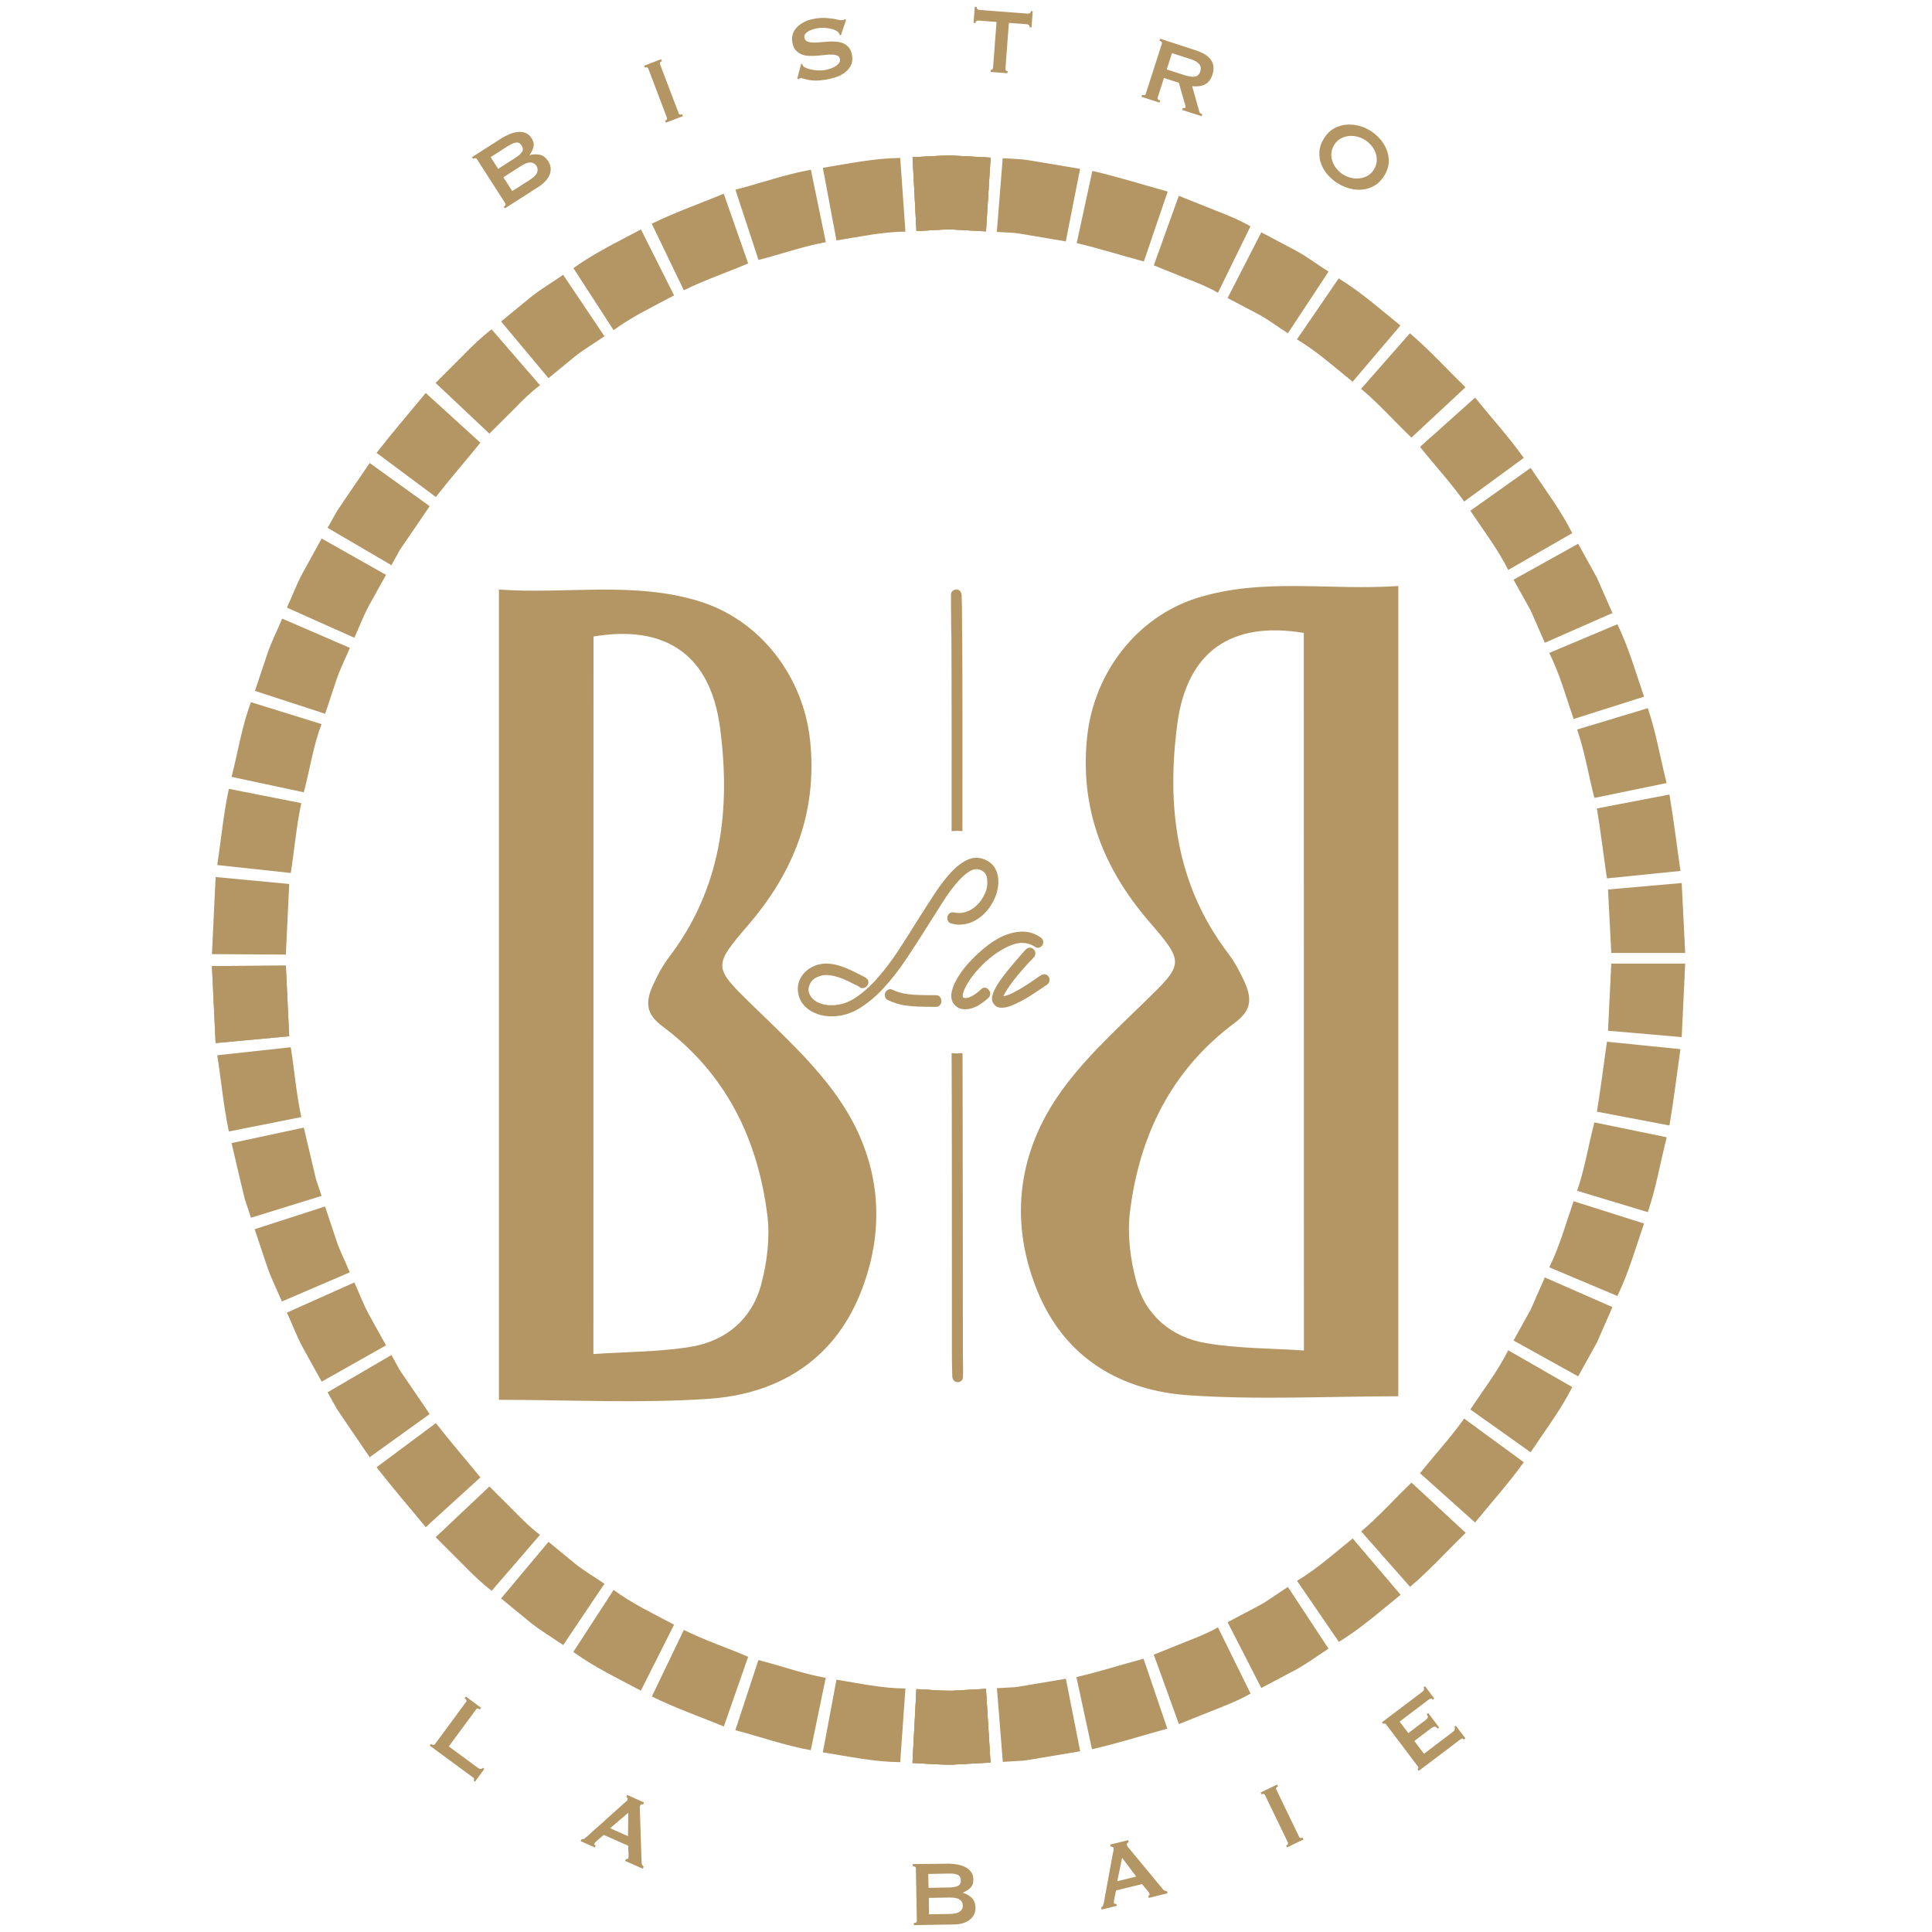 <?xml version="1.0" encoding="utf-8"?>
<!-- Generator: Adobe Illustrator 27.0.0, SVG Export Plug-In . SVG Version: 6.00 Build 0)  -->
<svg version="1.1" id="圖層_1" xmlns="http://www.w3.org/2000/svg" xmlns:xlink="http://www.w3.org/1999/xlink" x="0px" y="0px"
	 viewBox="0 0 200 200" style="enable-background:new 0 0 200 200;" xml:space="preserve">
<style type="text/css">
	.st0{fill:#B49664;}
</style>
<g>
	<g>
		<path class="st0" d="M51.65,144.91c0-27.97,0-55.8,0-83.88c6.99,0.5,13.98-0.89,20.79,1.23c6.33,1.97,10.73,7.82,11.42,14.39
			c0.78,7.43-1.69,13.62-6.42,19.13c-3.69,4.29-3.58,4.35,0.51,8.34c3.21,3.13,6.61,6.23,9.07,9.91c4.13,6.16,4.82,13.12,1.96,20.06
			c-2.83,6.85-8.56,10.23-15.64,10.72C66.19,145.29,58.99,144.91,51.65,144.91z M61.43,140.17c3.47-0.24,6.86-0.21,10.14-0.76
			c3.62-0.62,6.29-2.88,7.24-6.49c0.6-2.27,0.91-4.77,0.63-7.07c-0.98-7.92-4.27-14.68-10.84-19.59c-1.67-1.24-1.87-2.41-0.98-4.34
			c0.45-0.98,0.97-1.95,1.62-2.81c5.44-7.14,6.43-15.28,5.29-23.83c-0.99-7.43-5.55-10.65-13.09-9.39
			C61.43,90.5,61.43,115.15,61.43,140.17z"/>
		<path class="st0" d="M123.06,144.44c-7.07-0.48-12.81-3.87-15.64-10.72c-2.86-6.94-2.17-13.89,1.96-20.06
			c2.46-3.68,5.87-6.78,9.07-9.91c4.1-3.99,4.21-4.05,0.51-8.34c-4.74-5.51-7.2-11.7-6.42-19.13c0.69-6.57,5.08-12.41,11.42-14.39
			c6.81-2.12,13.79-0.73,20.79-1.23c0,28.08,0,55.91,0,83.88C137.41,144.55,130.2,144.93,123.06,144.44z M134.97,65.52
			c-7.54-1.26-12.1,1.96-13.09,9.39c-1.14,8.55-0.15,16.7,5.29,23.83c0.65,0.85,1.16,1.83,1.62,2.81c0.9,1.93,0.69,3.1-0.98,4.34
			c-6.58,4.91-9.87,11.67-10.84,19.59c-0.28,2.31,0.03,4.81,0.63,7.07c0.95,3.6,3.62,5.87,7.24,6.49c3.28,0.56,6.67,0.53,10.14,0.76
			C134.97,114.79,134.97,90.14,134.97,65.52z"/>
		<g>
			<g>
				<g>
					<path class="st0" d="M98.49,66.15c0.02,1.63,0.03,17.88,0.02,19.34l0,0c0,0.09,0,0.28,0,0.55c0.19-0.01,0.37-0.03,0.56-0.03
						c0.19,0,0.37,0.02,0.56,0.03c0-0.27,0-0.46,0-0.56l0,0c0.01-1.45,0.01-17.68-0.02-19.3c-0.02-0.75-0.02-1.49-0.02-2.24
						c0-0.75-0.01-1.51-0.04-2.31c0-0.15-0.05-0.29-0.14-0.41c-0.1-0.12-0.22-0.18-0.37-0.19c-0.17-0.01-0.31,0.03-0.43,0.14
						c-0.12,0.11-0.17,0.24-0.16,0.41c-0.01,0.79-0.01,1.57,0.01,2.32C98.45,64.66,98.47,65.41,98.49,66.15z"/>
					<path class="st0" d="M99.65,112.03c0-0.31-0.01-1.42-0.01-3.01c-0.19,0.01-0.38,0.03-0.57,0.03c-0.19,0-0.37-0.02-0.56-0.03
						c0,1.58,0.01,2.68,0.01,2.99c0.02,0.75,0.02,27.41,0.02,28.16c0,0.75,0.01,1.51,0.04,2.31c0,0.15,0.05,0.29,0.14,0.41
						c0.1,0.12,0.22,0.18,0.37,0.19c0.17,0.01,0.31-0.03,0.43-0.14c0.12-0.11,0.17-0.24,0.17-0.41c0.01-0.79,0.01-1.57-0.01-2.32
						C99.68,139.45,99.66,112.77,99.65,112.03z"/>
				</g>
			</g>
			<g>
				<g>
					<path class="st0" d="M86.1,105.21c-0.54,0-1.01-0.07-1.43-0.22c-0.41-0.14-0.77-0.33-1.06-0.56c-0.29-0.23-0.52-0.49-0.68-0.77
						c-0.16-0.29-0.26-0.58-0.31-0.89c-0.1-0.64,0.03-1.22,0.4-1.76c0.37-0.54,0.9-0.91,1.58-1.13c0.41-0.12,0.82-0.16,1.23-0.12
						c0.41,0.04,0.81,0.12,1.2,0.25c0.39,0.13,0.75,0.28,1.09,0.44c0.34,0.17,0.64,0.32,0.91,0.45l0.52,0.27
						c0.15,0.08,0.25,0.18,0.31,0.32c0.06,0.14,0.05,0.28-0.02,0.43c-0.06,0.14-0.16,0.24-0.29,0.31c-0.14,0.07-0.29,0.08-0.45,0.03
						c-0.07-0.05-0.16-0.1-0.25-0.16c-0.09-0.06-0.2-0.11-0.32-0.16c-0.23-0.12-0.49-0.25-0.79-0.4c-0.29-0.14-0.6-0.27-0.93-0.37
						c-0.33-0.11-0.65-0.18-0.98-0.22c-0.33-0.04-0.64-0.01-0.93,0.08c-0.47,0.15-0.79,0.37-0.97,0.67
						c-0.18,0.3-0.26,0.59-0.23,0.88c0.03,0.17,0.09,0.34,0.2,0.51c0.1,0.17,0.25,0.33,0.44,0.48c0.19,0.14,0.43,0.26,0.72,0.35
						c0.29,0.09,0.63,0.14,1.03,0.14c0.87,0,1.71-0.26,2.5-0.8c0.79-0.53,1.56-1.22,2.3-2.07c0.74-0.85,1.45-1.79,2.13-2.83
						c0.68-1.04,1.33-2.07,1.97-3.1c0.61-0.97,1.2-1.89,1.78-2.77c0.57-0.88,1.15-1.62,1.71-2.22c0.57-0.6,1.14-1.03,1.71-1.28
						c0.57-0.26,1.17-0.26,1.78,0c0.61,0.26,1.02,0.7,1.23,1.32c0.21,0.62,0.2,1.34-0.03,2.16c-0.13,0.41-0.32,0.81-0.56,1.2
						c-0.24,0.39-0.53,0.74-0.86,1.05c-0.34,0.3-0.71,0.55-1.13,0.73c-0.42,0.18-0.87,0.27-1.35,0.27c-0.13,0-0.26-0.01-0.38-0.03
						c-0.12-0.02-0.25-0.05-0.38-0.08c-0.16-0.03-0.28-0.11-0.36-0.24c-0.08-0.13-0.11-0.28-0.08-0.44c0.03-0.17,0.11-0.3,0.24-0.39
						c0.13-0.09,0.28-0.12,0.44-0.09c0.41,0.09,0.79,0.08,1.15-0.02c0.36-0.11,0.68-0.27,0.97-0.5c0.29-0.23,0.54-0.5,0.75-0.82
						c0.21-0.32,0.37-0.65,0.49-1c0.1-0.39,0.12-0.79,0.07-1.19c-0.06-0.4-0.28-0.68-0.65-0.85c-0.38-0.17-0.78-0.11-1.21,0.16
						c-0.43,0.27-0.88,0.69-1.35,1.25c-0.47,0.56-0.96,1.23-1.45,2.01c-0.49,0.78-1,1.59-1.53,2.42c-0.68,1.09-1.39,2.19-2.13,3.3
						c-0.73,1.11-1.51,2.1-2.31,2.99c-0.81,0.89-1.66,1.61-2.56,2.17C88.08,104.93,87.12,105.21,86.1,105.21z M96.9,104.23
						c-0.76,0-1.38-0.01-1.88-0.03c-0.49-0.02-0.92-0.06-1.28-0.11c-0.36-0.05-0.67-0.13-0.95-0.22c-0.28-0.09-0.57-0.2-0.87-0.34
						c-0.15-0.06-0.24-0.17-0.29-0.33c-0.05-0.16-0.05-0.31,0.01-0.44c0.07-0.15,0.18-0.26,0.31-0.32c0.13-0.06,0.28-0.05,0.44,0.02
						c0.26,0.12,0.51,0.22,0.74,0.28c0.23,0.07,0.51,0.12,0.83,0.17c0.32,0.05,0.71,0.08,1.18,0.09c0.47,0.02,1.06,0.02,1.77,0.02
						c0.16,0,0.29,0.06,0.39,0.18c0.1,0.12,0.15,0.26,0.15,0.43c0,0.17-0.05,0.31-0.15,0.42C97.19,104.17,97.06,104.23,96.9,104.23z
						"/>
					<path class="st0" d="M99.94,104.48c-0.16,0-0.32-0.02-0.47-0.05c-0.15-0.03-0.3-0.11-0.45-0.23c-0.12-0.08-0.24-0.21-0.37-0.41
						c-0.13-0.2-0.19-0.47-0.17-0.82c0.03-0.44,0.2-0.94,0.51-1.51c0.31-0.57,0.71-1.13,1.2-1.68c0.49-0.55,1.03-1.08,1.63-1.58
						c0.6-0.5,1.19-0.9,1.79-1.2c0.81-0.38,1.57-0.56,2.27-0.56c0.7,0.01,1.32,0.22,1.88,0.63c0.13,0.09,0.21,0.22,0.23,0.37
						c0.02,0.16-0.01,0.31-0.1,0.44c-0.1,0.12-0.23,0.2-0.37,0.23s-0.28-0.01-0.41-0.11c-0.25-0.17-0.5-0.28-0.75-0.33
						c-0.25-0.05-0.51-0.07-0.77-0.05s-0.52,0.08-0.76,0.17c-0.25,0.09-0.48,0.19-0.7,0.3c-0.58,0.29-1.14,0.66-1.68,1.11
						c-0.54,0.45-1.01,0.92-1.42,1.4c-0.41,0.48-0.73,0.94-0.98,1.39c-0.25,0.45-0.38,0.81-0.39,1.08c0,0.09,0.01,0.15,0.02,0.16
						c0.2,0.14,0.49,0.11,0.85-0.07c0.36-0.18,0.7-0.43,1.03-0.75c0.12-0.12,0.25-0.18,0.39-0.17c0.15,0.01,0.28,0.08,0.39,0.22
						c0.12,0.12,0.17,0.26,0.17,0.41c0,0.15-0.06,0.29-0.17,0.41c-0.32,0.3-0.69,0.58-1.11,0.83
						C100.79,104.35,100.36,104.48,99.94,104.48z M103.72,104.32c-0.32,0-0.55-0.07-0.69-0.22c-0.14-0.14-0.22-0.25-0.25-0.33
						c-0.06-0.12-0.09-0.27-0.09-0.43c0-0.17,0.06-0.38,0.16-0.65c0.11-0.26,0.28-0.58,0.52-0.95c0.24-0.37,0.58-0.82,1.01-1.35
						c0.22-0.27,0.44-0.53,0.65-0.78c0.22-0.25,0.41-0.47,0.58-0.67c0.17-0.2,0.31-0.35,0.41-0.47c0.11-0.11,0.17-0.18,0.19-0.19
						c0.12-0.12,0.25-0.18,0.4-0.18c0.15,0,0.29,0.06,0.4,0.18c0.12,0.11,0.17,0.24,0.17,0.41c0,0.17-0.06,0.31-0.17,0.43
						c-0.39,0.39-0.76,0.79-1.1,1.18c-0.34,0.39-0.65,0.77-0.93,1.12c-0.28,0.36-0.51,0.68-0.7,0.98c-0.19,0.3-0.33,0.53-0.41,0.72
						c0.25-0.03,0.53-0.12,0.86-0.28c0.33-0.16,0.65-0.34,0.98-0.53c0.33-0.2,0.64-0.4,0.94-0.6c0.3-0.2,0.55-0.37,0.75-0.51
						c0.07-0.06,0.14-0.11,0.2-0.14c0.06-0.03,0.12-0.07,0.17-0.11c0.13-0.09,0.28-0.12,0.44-0.08c0.16,0.04,0.28,0.12,0.35,0.24
						c0.09,0.14,0.11,0.28,0.08,0.44c-0.04,0.16-0.11,0.28-0.23,0.37c-0.06,0.05-0.12,0.08-0.17,0.11c-0.06,0.03-0.12,0.08-0.2,0.14
						c-0.38,0.26-0.76,0.51-1.16,0.77c-0.39,0.26-0.78,0.49-1.16,0.69c-0.38,0.2-0.74,0.37-1.09,0.5
						C104.31,104.25,103.99,104.32,103.72,104.32z"/>
				</g>
			</g>
		</g>
	</g>
	<g>
		<g>
			<polygon class="st0" points="166.46,106.7 166.8,99.75 174.45,99.75 174.09,107.36 			"/>
		</g>
		<g>
			<path class="st0" d="M165.31,115.08c0.4-2.4,0.69-4.82,1.04-7.24l7.61,0.77c-0.38,2.63-0.69,5.28-1.14,7.9L165.31,115.08z"/>
		</g>
		<g>
			<path class="st0" d="M163.26,123.27c0.8-2.3,1.17-4.72,1.79-7.08l7.49,1.54c-0.66,2.58-1.09,5.22-1.96,7.75L163.26,123.27z"/>
		</g>
		<g>
			<path class="st0" d="M160.38,131.19c1.08-2.19,1.72-4.54,2.52-6.84l7.29,2.31c-0.87,2.52-1.59,5.09-2.76,7.5L160.38,131.19z"/>
		</g>
		<g>
			<polygon class="st0" points="156.68,138.77 158.45,135.58 159.92,132.24 166.92,135.31 165.31,138.98 163.37,142.48 			"/>
		</g>
		<g>
			<path class="st0" d="M152.21,145.91c1.34-2.03,2.83-3.95,3.92-6.13l6.63,3.81c-1.2,2.39-2.83,4.52-4.31,6.75L152.21,145.91z"/>
		</g>
		<g>
			<path class="st0" d="M147,152.51c1.51-1.9,3.16-3.68,4.57-5.66l6.17,4.52c-1.55,2.18-3.36,4.16-5.04,6.24L147,152.51z"/>
		</g>
		<g>
			<path class="st0" d="M140.91,158.53c1.85-1.56,3.46-3.38,5.21-5.05l5.61,5.2c-1.92,1.86-3.72,3.86-5.76,5.59L140.91,158.53z"/>
		</g>
		<g>
			<path class="st0" d="M134.27,163.65c2.07-1.25,3.88-2.87,5.76-4.39l4.96,5.83c-2.08,1.69-4.09,3.47-6.39,4.88L134.27,163.65z"/>
		</g>
		<g>
			<path class="st0" d="M127.08,167.93l3.2-1.69c1.06-0.57,2.02-1.32,3.04-1.96l4.21,6.39c-1.13,0.72-2.21,1.54-3.39,2.18
				l-3.57,1.89L127.08,167.93z"/>
		</g>
		<g>
			<path class="st0" d="M119.44,171.29l3.35-1.35c1.12-0.44,2.24-0.87,3.29-1.48l3.38,6.86c-1.17,0.67-2.42,1.17-3.67,1.66
				l-3.75,1.5L119.44,171.29z"/>
		</g>
		<g>
			<path class="st0" d="M111.43,173.61c2.34-0.54,4.63-1.28,6.95-1.9l2.46,7.24c-2.6,0.71-5.17,1.53-7.8,2.13L111.43,173.61z"/>
		</g>
		<g>
			<path class="st0" d="M103.2,174.76l1.8-0.1c0.6-0.06,1.19-0.19,1.78-0.28l3.56-0.6l1.48,7.51l-3.99,0.67
				c-0.67,0.1-1.33,0.24-2,0.31l-2.02,0.12L103.2,174.76z"/>
		</g>
		<g>
			<path class="st0" d="M94.87,174.86c1.2,0.05,2.4,0.17,3.6,0.17l3.6-0.2l0.47,7.63l-4.04,0.22c-1.35,0-2.69-0.12-4.04-0.18
				L94.87,174.86z"/>
		</g>
		<g>
			<path class="st0" d="M94.46,182.5l0.4-7.64c1.2,0.05,2.4,0.17,3.6,0.17l3.6-0.2l0.47,7.63l-4.04,0.22
				C97.15,182.68,95.81,182.56,94.46,182.5z"/>
		</g>
		<g>
			<path class="st0" d="M94.87,174.86c1.2,0.05,2.4,0.17,3.6,0.17l3.6-0.2l0.47,7.63l-4.04,0.22c-1.35,0-2.69-0.12-4.04-0.18
				L94.87,174.86z"/>
		</g>
		<g>
			<path class="st0" d="M86.59,173.88c2.37,0.38,4.73,0.9,7.14,0.91l-0.54,7.63c-2.7-0.03-5.35-0.59-8.01-1.02L86.59,173.88z"/>
		</g>
		<g>
			<path class="st0" d="M78.51,171.85c2.33,0.59,4.6,1.42,6.97,1.84l-1.55,7.49c-2.65-0.48-5.21-1.39-7.81-2.07L78.51,171.85z"/>
		</g>
		<g>
			<path class="st0" d="M70.79,168.73c2.15,1.07,4.45,1.83,6.66,2.78l-2.52,7.22c-2.48-1.04-5.04-1.91-7.45-3.11L70.79,168.73z"/>
		</g>
		<g>
			<path class="st0" d="M63.52,164.59c1.95,1.44,4.14,2.46,6.26,3.6l-3.44,6.83c-2.37-1.27-4.81-2.43-6.99-4.01L63.52,164.59z"/>
		</g>
		<g>
			<path class="st0" d="M56.78,159.61l2.8,2.3c0.95,0.75,2,1.36,2.99,2.04l-4.27,6.35c-1.1-0.76-2.26-1.45-3.32-2.28l-3.11-2.55
				L56.78,159.61z"/>
		</g>
		<g>
			<path class="st0" d="M50.66,153.88l2.57,2.56c0.84,0.87,1.71,1.72,2.67,2.45l-5,5.79c-1.07-0.82-2.03-1.75-2.96-2.71l-2.84-2.84
				L50.66,153.88z"/>
		</g>
		<g>
			<path class="st0" d="M45.12,147.32c1.49,1.91,3.08,3.74,4.61,5.62l-5.66,5.15c-1.7-2.07-3.45-4.09-5.09-6.2L45.12,147.32z"/>
		</g>
		<g>
			<polygon class="st0" points="40.52,140.27 41.4,141.86 42.43,143.37 44.48,146.38 38.27,150.85 36.01,147.54 34.89,145.88 
				33.91,144.13 			"/>
		</g>
		<g>
			<path class="st0" d="M36.68,132.76c0.51,1.1,0.93,2.25,1.51,3.32l1.77,3.19l-6.66,3.76l-1.94-3.51c-0.64-1.17-1.1-2.43-1.66-3.64
				L36.68,132.76z"/>
		</g>
		<g>
			<path class="st0" d="M33.65,124.89l1.15,3.46c0.38,1.16,0.95,2.24,1.41,3.36l-7.03,3.02c-0.51-1.23-1.13-2.42-1.55-3.69
				l-1.27-3.79L33.65,124.89z"/>
		</g>
		<g>
			<polygon class="st0" points="31.45,116.73 32.29,120.29 32.71,122.07 33.29,123.8 25.98,126.06 25.35,124.16 24.88,122.22 
				23.97,118.33 			"/>
		</g>
		<g>
			<path class="st0" d="M30.1,108.41c0.38,2.41,0.58,4.85,1.09,7.23l-7.5,1.49c-0.55-2.6-0.79-5.26-1.2-7.89L30.1,108.41z"/>
		</g>
		<g>
			<polygon class="st0" points="29.59,99.96 29.94,107.27 22.32,107.98 21.94,100.01 			"/>
		</g>
		<g>
			<polygon class="st0" points="21.94,100.01 29.59,99.96 29.94,107.27 22.32,107.98 			"/>
		</g>
		<g>
			<polygon class="st0" points="29.94,91.51 29.59,98.82 21.94,98.77 22.32,90.79 			"/>
		</g>
		<g>
			<path class="st0" d="M31.19,83.14c-0.51,2.38-0.71,4.82-1.09,7.23l-7.61-0.82c0.4-2.63,0.64-5.29,1.2-7.89L31.19,83.14z"/>
		</g>
		<g>
			<path class="st0" d="M33.29,74.96c-0.88,2.28-1.21,4.71-1.84,7.06l-7.48-1.6c0.67-2.58,1.06-5.23,2.01-7.73L33.29,74.96z"/>
		</g>
		<g>
			<path class="st0" d="M36.22,67.07c-0.46,1.12-1.04,2.2-1.41,3.36l-1.15,3.46l-7.27-2.37l1.27-3.79c0.42-1.27,1.04-2.46,1.55-3.69
				L36.22,67.07z"/>
		</g>
		<g>
			<path class="st0" d="M39.96,59.51l-1.77,3.19c-0.58,1.06-1,2.22-1.51,3.32l-6.98-3.12c0.56-1.21,1.02-2.47,1.66-3.64l1.94-3.51
				L39.96,59.51z"/>
		</g>
		<g>
			<polygon class="st0" points="44.48,52.4 42.43,55.41 41.4,56.91 40.52,58.51 33.91,54.64 34.89,52.9 36.01,51.24 38.27,47.93 			
				"/>
		</g>
		<g>
			<path class="st0" d="M49.73,45.83c-1.53,1.88-3.12,3.71-4.61,5.62l-6.14-4.57c1.64-2.11,3.39-4.14,5.09-6.2L49.73,45.83z"/>
		</g>
		<g>
			<path class="st0" d="M55.9,39.88c-0.97,0.73-1.83,1.58-2.67,2.45l-2.57,2.56l-5.57-5.25l2.84-2.84c0.93-0.96,1.89-1.89,2.96-2.71
				L55.9,39.88z"/>
		</g>
		<g>
			<path class="st0" d="M62.57,34.81c-0.99,0.69-2.04,1.3-2.99,2.04l-2.8,2.3l-4.91-5.87l3.11-2.55c1.05-0.83,2.22-1.52,3.32-2.28
				L62.57,34.81z"/>
		</g>
		<g>
			<path class="st0" d="M69.78,30.58c-2.12,1.14-4.31,2.16-6.26,3.6l-4.16-6.42c2.18-1.58,4.62-2.74,6.99-4.01L69.78,30.58z"/>
		</g>
		<g>
			<path class="st0" d="M77.45,27.27c-2.21,0.94-4.5,1.71-6.66,2.78l-3.32-6.89c2.41-1.19,4.97-2.07,7.45-3.11L77.45,27.27z"/>
		</g>
		<g>
			<path class="st0" d="M85.49,25.07c-2.36,0.42-4.64,1.25-6.97,1.84l-2.39-7.27c2.61-0.68,5.16-1.59,7.81-2.07L85.49,25.07z"/>
		</g>
		<g>
			<path class="st0" d="M93.73,23.98c-2.41,0.01-4.77,0.54-7.14,0.91l-1.41-7.52c2.66-0.43,5.31-0.99,8.01-1.02L93.73,23.98z"/>
		</g>
		<g>
			<path class="st0" d="M102.07,23.95l-3.6-0.2c-1.2,0-2.4,0.12-3.6,0.17l-0.4-7.64c1.35-0.06,2.69-0.18,4.04-0.18l4.04,0.22
				L102.07,23.95z"/>
		</g>
		<g>
			<path class="st0" d="M102.54,16.31l-0.47,7.64l-3.6-0.2c-1.2,0-2.4,0.12-3.6,0.17l-0.4-7.64c1.35-0.06,2.69-0.18,4.04-0.18
				L102.54,16.31z"/>
		</g>
		<g>
			<path class="st0" d="M102.07,23.95l-3.6-0.2c-1.2,0-2.4,0.12-3.6,0.17l-0.4-7.64c1.35-0.06,2.69-0.18,4.04-0.18l4.04,0.22
				L102.07,23.95z"/>
		</g>
		<g>
			<path class="st0" d="M110.33,24.99l-3.56-0.6c-0.59-0.09-1.18-0.22-1.78-0.28l-1.8-0.1l0.61-7.63l2.02,0.12
				c0.67,0.07,1.33,0.21,2,0.31l3.99,0.67L110.33,24.99z"/>
		</g>
		<g>
			<path class="st0" d="M118.41,27.07c-2.32-0.62-4.62-1.36-6.95-1.9l1.62-7.48c2.62,0.61,5.2,1.42,7.8,2.14L118.41,27.07z"/>
		</g>
		<g>
			<path class="st0" d="M126.08,30.31c-1.04-0.61-2.17-1.05-3.29-1.49l-3.35-1.35l2.59-7.2l3.75,1.5c1.26,0.49,2.51,0.99,3.67,1.66
				L126.08,30.31z"/>
		</g>
		<g>
			<path class="st0" d="M133.32,34.5c-1.02-0.65-1.98-1.39-3.04-1.96l-3.2-1.69l3.49-6.8l3.57,1.89c1.18,0.64,2.26,1.46,3.39,2.18
				L133.32,34.5z"/>
		</g>
		<g>
			<path class="st0" d="M140.02,39.52c-1.88-1.52-3.68-3.14-5.76-4.39l4.32-6.31c2.3,1.41,4.31,3.19,6.39,4.88L140.02,39.52z"/>
		</g>
		<g>
			<path class="st0" d="M146.11,45.3c-1.75-1.67-3.36-3.5-5.21-5.05l5.05-5.75c2.04,1.73,3.84,3.73,5.76,5.59L146.11,45.3z"/>
		</g>
		<g>
			<path class="st0" d="M151.57,51.92c-1.4-1.98-3.06-3.76-4.57-5.66l5.7-5.1c1.68,2.08,3.49,4.06,5.04,6.24L151.57,51.92z"/>
		</g>
		<g>
			<path class="st0" d="M156.13,59c-1.09-2.18-2.58-4.11-3.92-6.13l6.24-4.43c1.48,2.22,3.11,4.36,4.31,6.75L156.13,59z"/>
		</g>
		<g>
			<polygon class="st0" points="159.92,66.54 158.45,63.19 156.68,60.01 163.37,56.29 165.31,59.8 166.92,63.46 			"/>
		</g>
		<g>
			<path class="st0" d="M162.9,74.43c-0.79-2.3-1.44-4.66-2.52-6.84l7.05-2.97c1.17,2.41,1.9,4.98,2.76,7.5L162.9,74.43z"/>
		</g>
		<g>
			<path class="st0" d="M165.05,82.6c-0.61-2.35-0.99-4.78-1.79-7.08l7.32-2.21c0.86,2.52,1.29,5.17,1.95,7.75L165.05,82.6z"/>
		</g>
		<g>
			<path class="st0" d="M166.35,90.93c-0.36-2.41-0.64-4.83-1.04-7.24l7.51-1.44c0.44,2.62,0.76,5.27,1.14,7.91L166.35,90.93z"/>
		</g>
		<g>
			<polygon class="st0" points="174.45,98.65 166.8,98.65 166.46,92.08 174.09,91.41 			"/>
		</g>
	</g>
	<g>
		<g>
			<path class="st0" d="M49.02,184.32c0.07-0.1,0.08-0.17,0.03-0.23c-0.05-0.06-0.12-0.12-0.21-0.18l-4.35-3.2l0.13-0.18
				c0.18,0.14,0.32,0.14,0.4,0.03l3.23-4.38c0.09-0.12,0.04-0.24-0.15-0.38l0.13-0.17l1.57,1.16l-0.13,0.17
				c-0.17-0.12-0.3-0.13-0.38-0.01l-2.83,3.84l3.03,2.23c0.09,0.07,0.18,0.1,0.27,0.1c0.09,0,0.16-0.04,0.22-0.12l0.16,0.12
				l-0.97,1.32L49.02,184.32z"/>
			<path class="st0" d="M60.2,190.39c0.1,0.03,0.19,0.01,0.28-0.05s0.18-0.13,0.27-0.21l3.81-3.42c0.09-0.07,0.17-0.14,0.25-0.21
				c0.07-0.06,0.12-0.12,0.15-0.18c0.03-0.07,0.03-0.13,0-0.18c-0.04-0.05-0.08-0.1-0.13-0.13l0.09-0.2l1.75,0.78l-0.09,0.2
				c-0.06-0.01-0.11-0.01-0.17,0s-0.11,0.05-0.14,0.13c-0.03,0.06-0.04,0.12-0.04,0.19c0,0.07,0,0.16,0.01,0.28l0.18,5.42
				c0,0.1,0.02,0.17,0.06,0.24c0.04,0.06,0.09,0.13,0.15,0.2l-0.09,0.2l-1.83-0.81l0.09-0.2c0.03,0.01,0.07,0.02,0.12,0.01
				c0.05,0,0.09-0.03,0.11-0.07c0.03-0.07,0.05-0.18,0.04-0.32l-0.04-0.99l-2.53-1.12l-0.72,0.61c-0.14,0.12-0.22,0.22-0.25,0.28
				c-0.04,0.08,0.01,0.15,0.14,0.21l-0.09,0.2l-1.47-0.65L60.2,190.39z M65.01,190.08l0.03-2.43l-1.88,1.61L65.01,190.08z"/>
			<path class="st0" d="M98.03,192.93c0.35-0.01,0.68,0.02,1.01,0.07c0.33,0.05,0.61,0.15,0.87,0.27c0.25,0.13,0.46,0.3,0.61,0.5
				c0.16,0.21,0.24,0.47,0.24,0.78c0.01,0.38-0.1,0.67-0.31,0.88c-0.22,0.21-0.47,0.37-0.77,0.49l0,0.02
				c0.36,0.11,0.66,0.28,0.91,0.52c0.25,0.24,0.38,0.59,0.39,1.04c0,0.24-0.04,0.46-0.14,0.67c-0.09,0.21-0.24,0.39-0.43,0.54
				c-0.19,0.16-0.42,0.28-0.7,0.37c-0.28,0.09-0.6,0.14-0.95,0.14l-4.16,0.07l0-0.22c0.21,0,0.32-0.08,0.31-0.22l-0.1-5.45
				c0-0.14-0.11-0.21-0.32-0.21l0-0.22L98.03,192.93z M98.3,195.39c0.34-0.01,0.62-0.06,0.84-0.15c0.22-0.1,0.33-0.29,0.32-0.59
				c-0.01-0.3-0.12-0.49-0.35-0.58c-0.22-0.09-0.51-0.13-0.85-0.12l-2.17,0.04l0.03,1.44L98.3,195.39z M98.35,198.13
				c0.48-0.01,0.82-0.09,1.02-0.25c0.21-0.16,0.31-0.37,0.3-0.62c0-0.26-0.11-0.46-0.32-0.61c-0.21-0.15-0.55-0.22-1.03-0.22
				l-2.17,0.04l0.03,1.7L98.35,198.13z"/>
			<path class="st0" d="M114,197.45c0.09-0.04,0.15-0.11,0.19-0.21c0.04-0.1,0.06-0.21,0.09-0.33l0.92-5.03
				c0.03-0.11,0.05-0.22,0.07-0.31c0.02-0.1,0.02-0.17,0.01-0.24c-0.02-0.08-0.06-0.12-0.12-0.14c-0.06-0.02-0.12-0.03-0.18-0.03
				l-0.05-0.21l1.86-0.46l0.05,0.21c-0.05,0.03-0.09,0.06-0.14,0.1c-0.04,0.04-0.06,0.1-0.04,0.19c0.02,0.06,0.04,0.12,0.08,0.18
				c0.04,0.06,0.1,0.13,0.18,0.22l3.46,4.18c0.06,0.08,0.12,0.13,0.19,0.15c0.07,0.02,0.15,0.04,0.24,0.06l0.05,0.21l-1.94,0.48
				l-0.05-0.21c0.03-0.01,0.06-0.03,0.1-0.06c0.04-0.04,0.05-0.08,0.04-0.12c-0.02-0.08-0.07-0.17-0.16-0.28l-0.63-0.76l-2.69,0.66
				l-0.19,0.92c-0.03,0.18-0.04,0.31-0.02,0.38c0.02,0.09,0.1,0.11,0.24,0.08l0.05,0.21l-1.57,0.39L114,197.45z M117.62,194.26
				l-1.46-1.94l-0.5,2.42L117.62,194.26z"/>
			<path class="st0" d="M133.15,191.05c0.18-0.09,0.23-0.19,0.17-0.32l-2.37-4.91c-0.06-0.13-0.18-0.15-0.36-0.07l-0.09-0.19
				l1.7-0.82l0.09,0.19c-0.18,0.09-0.23,0.19-0.17,0.32l2.37,4.91c0.06,0.13,0.18,0.15,0.36,0.07l0.09,0.19l-1.7,0.82L133.15,191.05
				z"/>
			<path class="st0" d="M148.33,175.95c-0.05-0.07-0.12-0.1-0.2-0.1c-0.08,0-0.18,0.05-0.31,0.15l-2.93,2.22l0.9,1.19l1.77-1.34
				c0.12-0.09,0.2-0.18,0.24-0.26c0.04-0.09,0-0.2-0.11-0.35l0.16-0.12l1.13,1.49l-0.16,0.12c-0.11-0.15-0.21-0.21-0.31-0.21
				c-0.1,0.01-0.21,0.06-0.33,0.15l-1.77,1.34l1,1.32l3.02-2.29c0.09-0.07,0.15-0.15,0.17-0.24c0.02-0.09,0.01-0.17-0.05-0.25
				l0.16-0.12l0.99,1.31l-0.16,0.12c-0.07-0.1-0.14-0.13-0.21-0.1c-0.07,0.03-0.15,0.08-0.24,0.15l-4.22,3.19l-0.13-0.17
				c0.04-0.03,0.07-0.08,0.08-0.13c0.01-0.05,0-0.11-0.05-0.17l-3.28-4.34c-0.04-0.06-0.09-0.09-0.15-0.09
				c-0.06,0-0.1,0.01-0.15,0.04l-0.13-0.17l4.13-3.12c0.13-0.1,0.2-0.18,0.22-0.26c0.02-0.08,0-0.16-0.05-0.23l0.16-0.12l0.95,1.26
				L148.33,175.95z"/>
		</g>
		<g>
			<path class="st0" d="M51.86,14.35c0.29-0.19,0.59-0.34,0.9-0.47c0.31-0.12,0.6-0.2,0.88-0.22c0.28-0.02,0.54,0.01,0.78,0.11
				s0.45,0.28,0.61,0.54c0.2,0.32,0.27,0.62,0.19,0.91c-0.07,0.29-0.21,0.56-0.4,0.82l0.01,0.02c0.36-0.1,0.71-0.11,1.05-0.04
				c0.34,0.07,0.63,0.3,0.88,0.68c0.13,0.2,0.21,0.42,0.24,0.64c0.03,0.23,0,0.45-0.08,0.68c-0.08,0.23-0.22,0.46-0.41,0.68
				c-0.19,0.22-0.44,0.43-0.73,0.62l-3.51,2.25l-0.12-0.18c0.18-0.11,0.23-0.23,0.15-0.35l-2.94-4.58
				c-0.08-0.12-0.21-0.12-0.38-0.01l-0.12-0.18L51.86,14.35z M53.39,16.31c0.29-0.18,0.5-0.37,0.64-0.57
				c0.14-0.2,0.13-0.42-0.03-0.67c-0.16-0.25-0.36-0.35-0.6-0.31c-0.24,0.04-0.5,0.16-0.79,0.34l-1.82,1.17l0.78,1.21L53.39,16.31z
				 M54.86,18.61c0.4-0.26,0.65-0.51,0.74-0.75s0.07-0.47-0.07-0.69c-0.14-0.22-0.34-0.33-0.6-0.35c-0.26-0.02-0.59,0.1-0.99,0.36
				l-1.83,1.17l0.92,1.43L54.86,18.61z"/>
			<path class="st0" d="M68.84,12.5c0.18-0.07,0.25-0.17,0.2-0.31L67.11,7.1c-0.05-0.13-0.17-0.17-0.35-0.1l-0.08-0.2l1.76-0.67
				l0.08,0.2c-0.18,0.07-0.25,0.17-0.2,0.31l1.94,5.09c0.05,0.13,0.17,0.17,0.35,0.1l0.08,0.2l-1.76,0.67L68.84,12.5z"/>
			<path class="st0" d="M82.94,6.6l0.12,0.04c0.01,0.07,0.04,0.13,0.07,0.18c0.07,0.09,0.18,0.16,0.35,0.23
				c0.17,0.07,0.36,0.12,0.56,0.16c0.21,0.04,0.43,0.07,0.65,0.08c0.22,0.01,0.42,0,0.59-0.02c0.13-0.02,0.29-0.05,0.49-0.11
				c0.2-0.05,0.39-0.12,0.57-0.22c0.18-0.09,0.34-0.21,0.46-0.34c0.13-0.13,0.17-0.29,0.15-0.47c-0.03-0.18-0.11-0.31-0.26-0.37
				s-0.33-0.1-0.55-0.11c-0.22-0.01-0.47,0.01-0.74,0.04c-0.28,0.03-0.56,0.05-0.84,0.08c-0.29,0.02-0.57,0.02-0.85,0.01
				c-0.28-0.01-0.54-0.07-0.77-0.17c-0.23-0.1-0.43-0.25-0.6-0.45c-0.17-0.21-0.28-0.49-0.33-0.85c-0.04-0.25-0.02-0.5,0.05-0.75
				c0.07-0.25,0.21-0.49,0.4-0.7c0.2-0.22,0.46-0.41,0.78-0.58c0.33-0.17,0.72-0.29,1.18-0.36c0.4-0.06,0.74-0.08,1.05-0.06
				c0.3,0.02,0.56,0.05,0.79,0.08c0.22,0.04,0.41,0.08,0.57,0.12C87,2.09,87.13,2.1,87.23,2.09c0.11-0.02,0.18-0.05,0.21-0.11
				l0.15,0.07l-0.54,1.6l-0.12-0.03c-0.03-0.11-0.08-0.19-0.13-0.26c-0.07-0.09-0.19-0.16-0.34-0.23c-0.15-0.07-0.33-0.13-0.53-0.17
				c-0.2-0.04-0.41-0.07-0.63-0.08c-0.22-0.01-0.44,0-0.66,0.04c-0.16,0.03-0.33,0.07-0.5,0.12c-0.17,0.05-0.32,0.12-0.46,0.2
				c-0.13,0.08-0.24,0.17-0.32,0.27c-0.08,0.11-0.11,0.23-0.09,0.36c0.03,0.19,0.12,0.32,0.26,0.4c0.15,0.07,0.33,0.12,0.55,0.13
				c0.22,0.02,0.47,0.01,0.74-0.02s0.56-0.05,0.84-0.07c0.29-0.02,0.57-0.02,0.85,0c0.28,0.02,0.54,0.07,0.77,0.17
				c0.23,0.1,0.43,0.25,0.6,0.45c0.17,0.2,0.28,0.48,0.33,0.84c0.06,0.41,0.01,0.76-0.15,1.05s-0.39,0.54-0.67,0.74
				c-0.28,0.2-0.6,0.35-0.95,0.46c-0.35,0.11-0.67,0.18-0.98,0.23c-0.43,0.07-0.79,0.1-1.08,0.09c-0.3-0.01-0.54-0.03-0.75-0.08
				c-0.2-0.05-0.36-0.09-0.49-0.13c-0.12-0.04-0.22-0.06-0.31-0.04c-0.05,0.01-0.1,0.05-0.13,0.12l-0.17-0.07L82.94,6.6z"/>
			<path class="st0" d="M104.08,7.13c-0.01,0.14,0.07,0.22,0.23,0.24l-0.02,0.21l-1.74-0.13l0.02-0.22c0.05,0,0.1-0.01,0.15-0.04
				c0.04-0.03,0.07-0.09,0.08-0.16l0.36-4.76l-1.87-0.14c-0.07,0-0.13,0.01-0.2,0.04c-0.07,0.04-0.11,0.11-0.11,0.22l-0.2-0.02
				l0.13-1.67l0.2,0.02c-0.01,0.11,0.02,0.19,0.08,0.23c0.06,0.04,0.13,0.07,0.19,0.08l5.02,0.38c0.07,0.01,0.14-0.01,0.2-0.04
				c0.07-0.04,0.11-0.11,0.11-0.22l0.2,0.02l-0.13,1.67l-0.2-0.02c0.01-0.11-0.02-0.19-0.08-0.24c-0.06-0.04-0.13-0.07-0.19-0.07
				l-1.87-0.14L104.08,7.13z"/>
			<path class="st0" d="M123.79,5.21c0.35,0.11,0.65,0.25,0.91,0.4c0.26,0.16,0.47,0.34,0.62,0.54c0.16,0.21,0.25,0.44,0.29,0.7
				c0.04,0.26,0,0.55-0.1,0.88c-0.16,0.5-0.43,0.84-0.79,1.02c-0.37,0.18-0.8,0.23-1.31,0.17l0.74,2.63
				c0.03,0.09,0.07,0.16,0.13,0.19s0.12,0.06,0.18,0.08l-0.07,0.21l-2.02-0.65l0.07-0.21c0.06,0.02,0.12,0.03,0.18,0.02
				c0.05-0.01,0.09-0.03,0.1-0.07c0.01-0.04,0.01-0.09,0-0.15s-0.04-0.14-0.07-0.24l-0.62-2.16l-1.54-0.5l-0.65,2.03
				c-0.02,0.07-0.02,0.13,0.02,0.18c0.04,0.05,0.11,0.09,0.24,0.13l-0.07,0.21l-1.87-0.6l0.07-0.2c0.21,0.07,0.34,0.03,0.38-0.11
				l1.67-5.19c0.04-0.14-0.04-0.24-0.25-0.31l0.07-0.2L123.79,5.21z M122.65,7.79c0.26,0.08,0.48,0.13,0.67,0.15s0.34,0,0.47-0.04
				c0.13-0.04,0.23-0.11,0.3-0.2c0.08-0.09,0.13-0.19,0.17-0.32c0.04-0.12,0.05-0.24,0.04-0.36c-0.01-0.12-0.05-0.23-0.13-0.34
				c-0.08-0.11-0.19-0.21-0.35-0.31c-0.16-0.1-0.37-0.19-0.63-0.27l-1.87-0.6l-0.54,1.69L122.65,7.79z"/>
			<path class="st0" d="M141.86,13.53c0.35,0.22,0.68,0.5,0.98,0.83c0.3,0.34,0.53,0.71,0.7,1.12c0.17,0.41,0.24,0.85,0.22,1.31
				c-0.02,0.46-0.17,0.93-0.46,1.4s-0.63,0.82-1.04,1.04c-0.4,0.23-0.83,0.36-1.27,0.4c-0.44,0.04-0.88,0-1.31-0.13
				c-0.43-0.12-0.82-0.29-1.18-0.51c-0.36-0.22-0.68-0.49-0.99-0.82c-0.31-0.33-0.54-0.7-0.71-1.11c-0.17-0.41-0.24-0.85-0.22-1.31
				c0.02-0.46,0.17-0.93,0.46-1.4c0.29-0.47,0.63-0.82,1.04-1.04c0.4-0.23,0.83-0.36,1.27-0.4c0.44-0.04,0.88,0,1.32,0.11
				S141.5,13.31,141.86,13.53z M141.28,14.47c-0.25-0.15-0.52-0.26-0.81-0.33c-0.3-0.07-0.59-0.09-0.88-0.05
				c-0.29,0.03-0.57,0.12-0.83,0.27c-0.26,0.15-0.48,0.37-0.65,0.65c-0.18,0.29-0.27,0.58-0.29,0.88c-0.02,0.3,0.03,0.59,0.13,0.86
				c0.1,0.27,0.25,0.53,0.45,0.76c0.2,0.23,0.42,0.42,0.66,0.57c0.25,0.15,0.52,0.26,0.81,0.33c0.3,0.07,0.59,0.09,0.88,0.05
				c0.29-0.03,0.57-0.12,0.83-0.27c0.26-0.15,0.48-0.37,0.65-0.65c0.18-0.29,0.27-0.58,0.29-0.88c0.02-0.3-0.03-0.59-0.13-0.86
				c-0.1-0.27-0.25-0.53-0.45-0.76C141.74,14.81,141.52,14.62,141.28,14.47z"/>
		</g>
	</g>
</g>
</svg>
